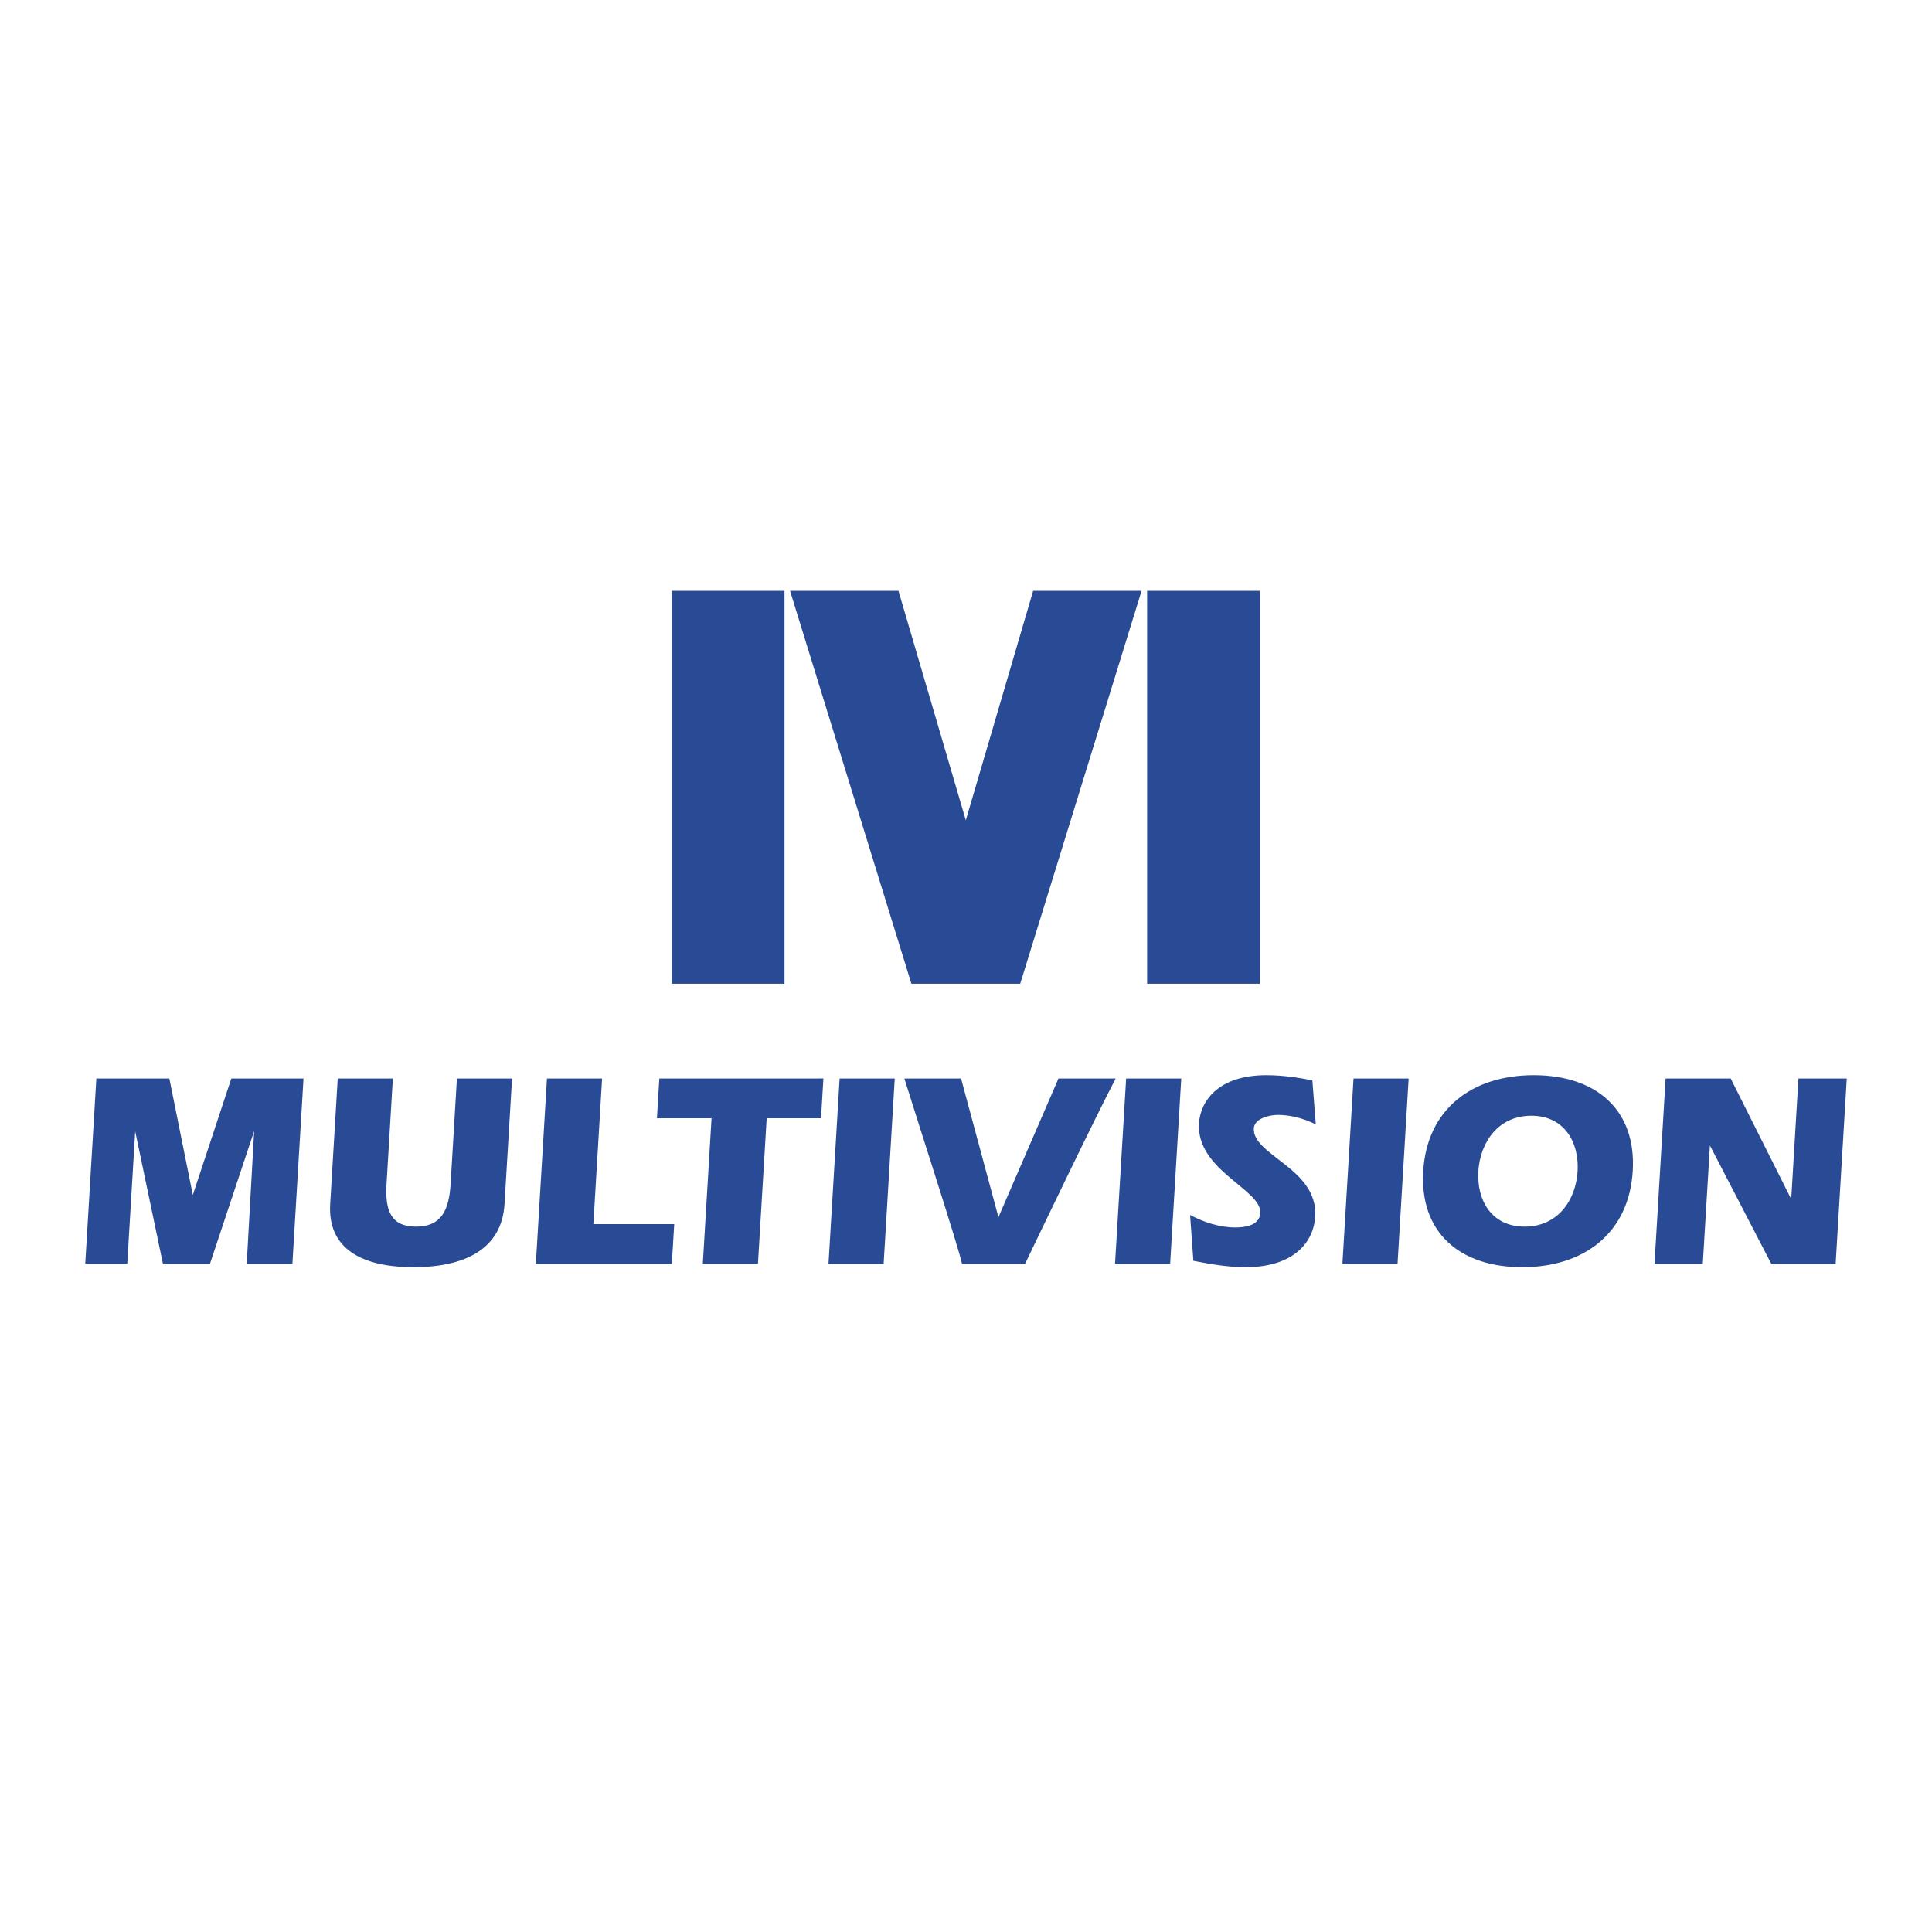 <svg xmlns="http://www.w3.org/2000/svg" width="2500" height="2500" viewBox="0 0 192.756 192.756"><g fill-rule="evenodd" clip-rule="evenodd"><path fill="#fff" d="M0 0h192.756v192.756H0V0z"/><path d="M165.068 126.095h4.82l.709-11.811 6.127 11.811h6.418l1.109-18.492h-4.82l-.721 12.032-6.037-12.032h-6.496l-1.109 18.492zm-12.289-14.778c3.326 0 4.789 2.689 4.617 5.545s-1.955 5.518-5.281 5.518c-3.328 0-4.791-2.662-4.621-5.518.172-2.855 1.957-5.545 5.285-5.545zm-.908 15.111c6.209 0 10.658-3.438 11.027-9.593.367-6.127-3.67-9.564-9.877-9.564-6.209 0-10.658 3.438-11.025 9.564-.369 6.154 3.668 9.593 9.875 9.593zm-17.939-.333h5.5l1.109-18.492h-5.5l-1.109 18.492zm-14.87-.305c1.684.332 3.445.638 5.201.638 4.873 0 6.807-2.551 6.957-5.046.289-4.824-6.289-6.1-6.125-8.816.059-.971 1.547-1.331 2.385-1.331 1.283 0 2.625.36 3.795.942l-.34-4.381c-1.449-.305-3.033-.525-4.605-.525-4.82 0-6.576 2.633-6.705 4.796-.283 4.713 6.258 6.599 6.115 8.955-.078 1.303-1.631 1.441-2.521 1.441-1.52 0-3.139-.526-4.484-1.247l.327 4.574zm-7.816.305h5.5l1.109-18.492h-5.5l-1.109 18.492zm-8.978 0c1.854-3.854 7.064-14.722 9.045-18.492h-5.709l-5.99 13.834-3.729-13.834h-5.658c1.737 5.545 5.406 16.856 5.753 18.492h6.288zm-19.609 0h5.501l1.109-18.492h-5.501l-1.109 18.492zm-17.116-14.528h5.448l-.871 14.527h5.5l.872-14.527h5.422l.238-3.965H65.781l-.238 3.965zm-12.082 14.528H67.03l.238-3.965H59.2l.871-14.527h-5.5l-1.11 18.492zm-19.766-18.492l-.752 12.531c-.268 4.464 3.186 6.294 8.319 6.294 5.134 0 8.806-1.83 9.074-6.294l.752-12.531h-5.501l-.632 10.535c-.16 2.662-.961 4.242-3.45 4.242-2.488 0-3.101-1.58-2.941-4.242l.632-10.535h-5.501zm-24.082 0l-1.109 18.492h4.191l.793-13.225 2.769 13.225h4.689l4.41-13.252-.742 13.252h4.558l1.109-18.492h-7.203l-3.841 11.616-2.342-11.616H9.613zM78.824 58.95h10.817l6.718 22.889 6.717-22.889h10.818l-12.107 39.194H90.93L78.824 58.95zm35.625 0h11.234v39.194h-11.234V58.95zm-47.414 0H78.27v39.194H67.035V58.95z" fill="#294a94"/></g></svg>